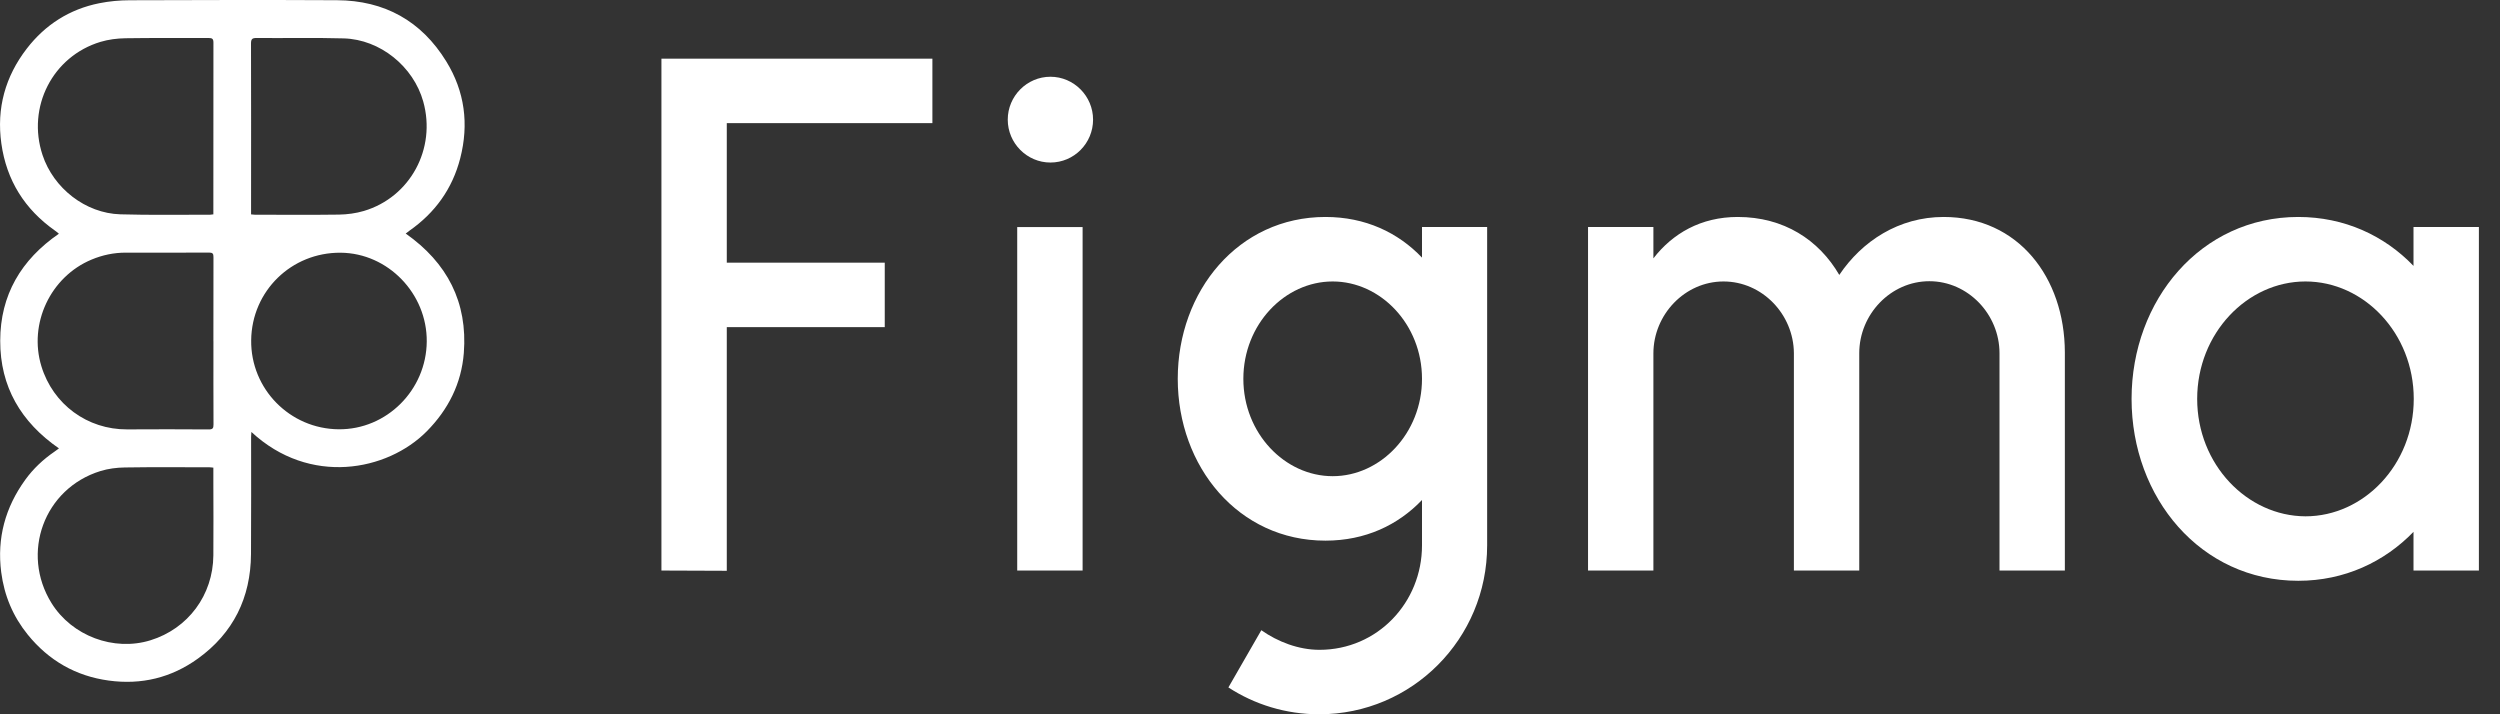 <svg width="70" height="20" viewBox="0 0 70 20" fill="none" xmlns="http://www.w3.org/2000/svg">
<rect x="0" y="0" width="70" height="20" fill="#333333" stroke="none"/>
<g clip-path="url(#clip0_4762_2152)">
<path d="M18.52 1.643V15.975L20.35 15.982V9.16H24.773V7.354H20.35V3.448H26.107V1.643H18.52ZM29.412 4.551C30.075 4.551 30.606 4.01 30.606 3.35C30.606 2.69 30.068 2.149 29.412 2.149C28.755 2.149 28.217 2.69 28.217 3.35C28.217 4.01 28.755 4.551 29.412 4.551ZM28.482 6.357V15.975H30.313V6.357H28.482V6.357Z" fill="white"/>
<path fill-rule="evenodd" clip-rule="evenodd" d="M37.112 6.075C34.674 6.075 32.977 8.148 32.977 10.607C32.977 13.066 34.674 15.138 37.112 15.138C38.23 15.138 39.145 14.702 39.816 14V15.272C39.816 16.867 38.573 18.195 36.945 18.195C36.358 18.195 35.778 17.97 35.317 17.646L34.395 19.248C35.129 19.726 36.002 20 36.938 20C39.537 20 41.64 17.885 41.64 15.272V6.356H39.816V7.213C39.146 6.511 38.23 6.075 37.112 6.075ZM34.814 10.607C34.814 9.082 35.974 7.881 37.315 7.881C38.657 7.881 39.816 9.082 39.816 10.607C39.816 12.131 38.657 13.333 37.315 13.333C35.974 13.333 34.814 12.131 34.814 10.607Z" fill="white"/>
<path d="M48.258 7.881C47.176 7.881 46.295 8.808 46.295 9.897V15.974H44.465V6.356H46.295V7.234C46.833 6.539 47.623 6.075 48.657 6.075C49.943 6.075 50.928 6.714 51.5 7.698C52.136 6.75 53.17 6.075 54.421 6.075C56.51 6.075 57.809 7.768 57.816 9.862V15.974H55.986V9.89C55.986 8.801 55.105 7.874 54.022 7.874C52.94 7.874 52.059 8.801 52.059 9.89V15.974H50.229V9.89C50.222 8.801 49.342 7.881 48.258 7.881V7.881Z" fill="white"/>
<path fill-rule="evenodd" clip-rule="evenodd" d="M67.578 7.445C66.761 6.595 65.643 6.075 64.351 6.075C61.626 6.075 59.684 8.401 59.684 11.169C59.684 13.937 61.619 16.262 64.351 16.262C65.643 16.262 66.761 15.735 67.578 14.892V15.974H69.409V6.356H67.578V7.445ZM61.521 11.169C61.521 9.335 62.918 7.881 64.553 7.881C66.188 7.881 67.585 9.328 67.585 11.169C67.585 13.009 66.188 14.457 64.553 14.457C62.918 14.45 61.521 13.002 61.521 11.169Z" fill="white"/>
<path d="M1.65 12.555C0.587 11.818 0.003 10.828 0.006 9.541C0.008 8.259 0.591 7.274 1.649 6.544C1.606 6.51 1.574 6.481 1.539 6.457C0.692 5.86 0.183 5.051 0.038 4.019C-0.101 3.032 0.148 2.141 0.751 1.36C1.267 0.691 1.947 0.258 2.777 0.091C3.058 0.034 3.349 0.008 3.636 0.007C5.569 -7.38914e-05 7.503 -0.004 9.436 0.006C10.763 0.013 11.798 0.584 12.496 1.72C13.014 2.561 13.133 3.477 12.886 4.434C12.666 5.288 12.181 5.959 11.461 6.462C11.432 6.482 11.404 6.506 11.36 6.54C12.522 7.357 13.098 8.463 12.987 9.884C12.92 10.737 12.553 11.466 11.951 12.075C10.845 13.194 8.671 13.611 7.039 12.095C7.036 12.152 7.032 12.192 7.031 12.233C7.031 13.326 7.035 14.419 7.028 15.512C7.021 16.736 6.532 17.726 5.542 18.44C4.798 18.977 3.959 19.181 3.046 19.056C2.12 18.93 1.364 18.494 0.777 17.77C0.365 17.262 0.119 16.678 0.034 16.023C-0.089 15.067 0.148 14.207 0.707 13.434C0.931 13.124 1.208 12.864 1.523 12.648C1.559 12.623 1.594 12.597 1.65 12.556L1.65 12.555ZM7.03 6.003C7.079 6.007 7.107 6.012 7.135 6.012C7.92 6.013 8.706 6.02 9.491 6.009C9.724 6.005 9.965 5.973 10.188 5.907C11.488 5.521 12.22 4.161 11.851 2.844C11.576 1.861 10.644 1.104 9.626 1.075C8.813 1.052 7.998 1.071 7.185 1.064C7.063 1.063 7.028 1.092 7.028 1.219C7.033 2.676 7.03 4.133 7.03 5.59C7.03 5.724 7.03 5.858 7.03 6.004V6.003ZM5.974 6.003V5.882C5.974 4.319 5.973 2.756 5.976 1.193C5.976 1.087 5.941 1.064 5.844 1.064C5.066 1.067 4.289 1.059 3.512 1.071C3.279 1.075 3.038 1.105 2.815 1.172C1.471 1.577 0.747 3 1.191 4.341C1.499 5.272 2.394 5.972 3.369 6.001C4.207 6.026 5.046 6.01 5.884 6.012C5.907 6.012 5.931 6.007 5.974 6.002V6.003ZM5.975 9.555C5.975 8.77 5.974 7.984 5.977 7.199C5.978 7.105 5.955 7.072 5.856 7.072C5.078 7.076 4.302 7.076 3.524 7.074C3.19 7.073 2.868 7.141 2.563 7.269C1.41 7.751 0.795 9.065 1.159 10.255C1.486 11.324 2.447 12.029 3.56 12.023C4.321 12.018 5.081 12.019 5.842 12.024C5.952 12.025 5.979 11.994 5.978 11.887C5.974 11.11 5.976 10.333 5.976 9.555L5.975 9.555ZM5.974 13.094C5.928 13.09 5.896 13.084 5.865 13.084C5.075 13.084 4.285 13.076 3.496 13.089C3.267 13.092 3.03 13.122 2.811 13.19C1.235 13.677 0.571 15.485 1.444 16.889C2.015 17.806 3.186 18.246 4.213 17.928C5.266 17.602 5.965 16.664 5.974 15.552C5.98 14.872 5.975 14.193 5.974 13.513C5.974 13.375 5.974 13.237 5.974 13.094H5.974ZM9.484 12.02C10.825 12.032 11.938 10.922 11.949 9.563C11.96 8.22 10.862 7.087 9.539 7.076C8.158 7.065 7.048 8.151 7.033 9.527C7.017 10.891 8.117 12.009 9.484 12.02Z" fill="white"/>
</g>
<defs>
<clipPath id="clip0_4762_2152">
<rect width="69.412" height="20" fill="white"/>
</clipPath>
</defs>
</svg>
